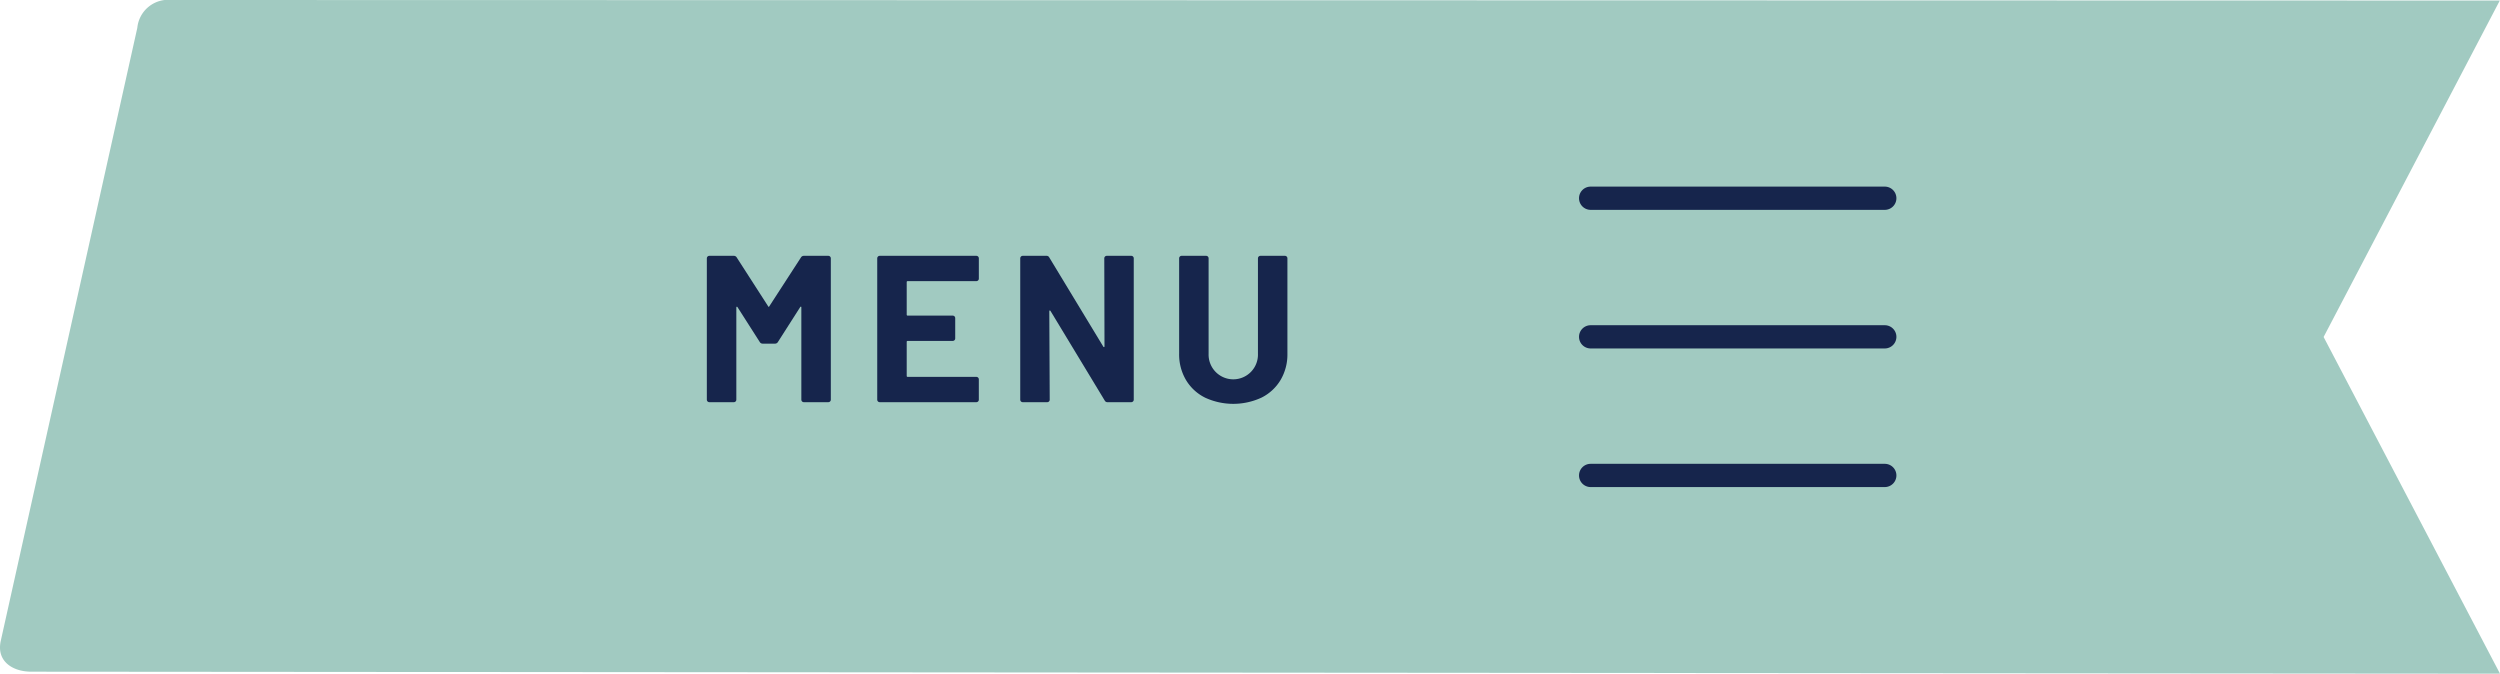 <svg xmlns="http://www.w3.org/2000/svg" viewBox="0 0 215.234 58"><defs><style>.cls-1{fill:#a1cac1;}.cls-2{fill:#16254c;}</style></defs><g id="Layer_2" data-name="Layer 2"><g id="topp"><path class="cls-1" d="M200.048,29.012,215.217.046,14.78,0a2.671,2.671,0,0,0-2.958,2.395L.07,55.156c-.409,1.794,1.043,2.666,2.6,2.672L215.234,58Z"/><path class="cls-2" d="M69.207,22.025h2.105a.216.216,0,0,1,.217.216V34.409a.216.216,0,0,1-.217.216H69.207a.214.214,0,0,1-.216-.216V26.471c0-.048-.013-.072-.036-.072-.024,0-.048.018-.072.054l-1.908,2.988a.281.281,0,0,1-.252.144H65.661a.281.281,0,0,1-.252-.144l-1.908-2.988c-.024-.036-.048-.051-.072-.045-.024.006-.036.033-.036.081V34.409a.207.207,0,0,1-.062.153.21.21,0,0,1-.153.063H61.071a.216.216,0,0,1-.217-.216V22.241a.216.216,0,0,1,.217-.216H63.177a.283.283,0,0,1,.252.144l2.7,4.194q.054.108.108,0l2.718-4.194A.282.282,0,0,1,69.207,22.025Z"/><path class="cls-2" d="M84.21,24.14a.21.21,0,0,1-.153.063H78.152a.079.079,0,0,0-.09.09v2.79a.079.079,0,0,0,.09.09H82.022a.214.214,0,0,1,.216.216v1.746a.214.214,0,0,1-.216.216H78.152a.079.079,0,0,0-.09.09v2.916a.079.079,0,0,0,.09.09h5.904a.212.212,0,0,1,.153.063.209.209,0,0,1,.062.153V34.409a.207.207,0,0,1-.062.153.21.21,0,0,1-.153.063H75.741a.216.216,0,0,1-.217-.216V22.241a.216.216,0,0,1,.217-.216h8.315a.214.214,0,0,1,.216.216v1.746A.208.208,0,0,1,84.21,24.14Z"/><path class="cls-2" d="M95.136,22.088a.206.206,0,0,1,.152-.063h2.106a.208.208,0,0,1,.152.063.21.21,0,0,1,.063.153V34.409a.216.216,0,0,1-.216.216H95.36a.257.257,0,0,1-.252-.144l-4.662-7.704c-.024-.036-.048-.051-.072-.045-.024.006-.036.033-.036.081l.036,7.596a.207.207,0,0,1-.062.153.21.21,0,0,1-.153.063H88.053a.216.216,0,0,1-.217-.216V22.241a.216.216,0,0,1,.217-.216h2.033a.258.258,0,0,1,.252.144l4.645,7.668c.023.036.048.051.072.045.023-.006.035-.033.035-.081L95.072,22.241A.206.206,0,0,1,95.136,22.088Z"/><path class="cls-2" d="M103.74,34.229a3.969,3.969,0,0,1-1.639-1.521,4.327,4.327,0,0,1-.585-2.259V22.241a.21.21,0,0,1,.063-.153.208.208,0,0,1,.152-.063h2.106a.214.214,0,0,1,.216.216v8.226a2.125,2.125,0,1,0,4.248,0V22.241a.216.216,0,0,1,.216-.216h2.106a.208.208,0,0,1,.152.063.21.21,0,0,1,.063.153v8.208a4.327,4.327,0,0,1-.585,2.259,3.979,3.979,0,0,1-1.638,1.521,5.778,5.778,0,0,1-4.878,0Z"/><path class="cls-2" d="M162.268,18.067H136.944a1,1,0,0,1,0-2h25.324a1,1,0,0,1,0,2Z"/><path class="cls-2" d="M162.268,30H136.944a1,1,0,0,1,0-2h25.324a1,1,0,0,1,0,2Z"/><path class="cls-2" d="M162.268,41.933H136.944a1,1,0,0,1,0-2h25.324a1,1,0,0,1,0,2Z"/></g></g></svg>